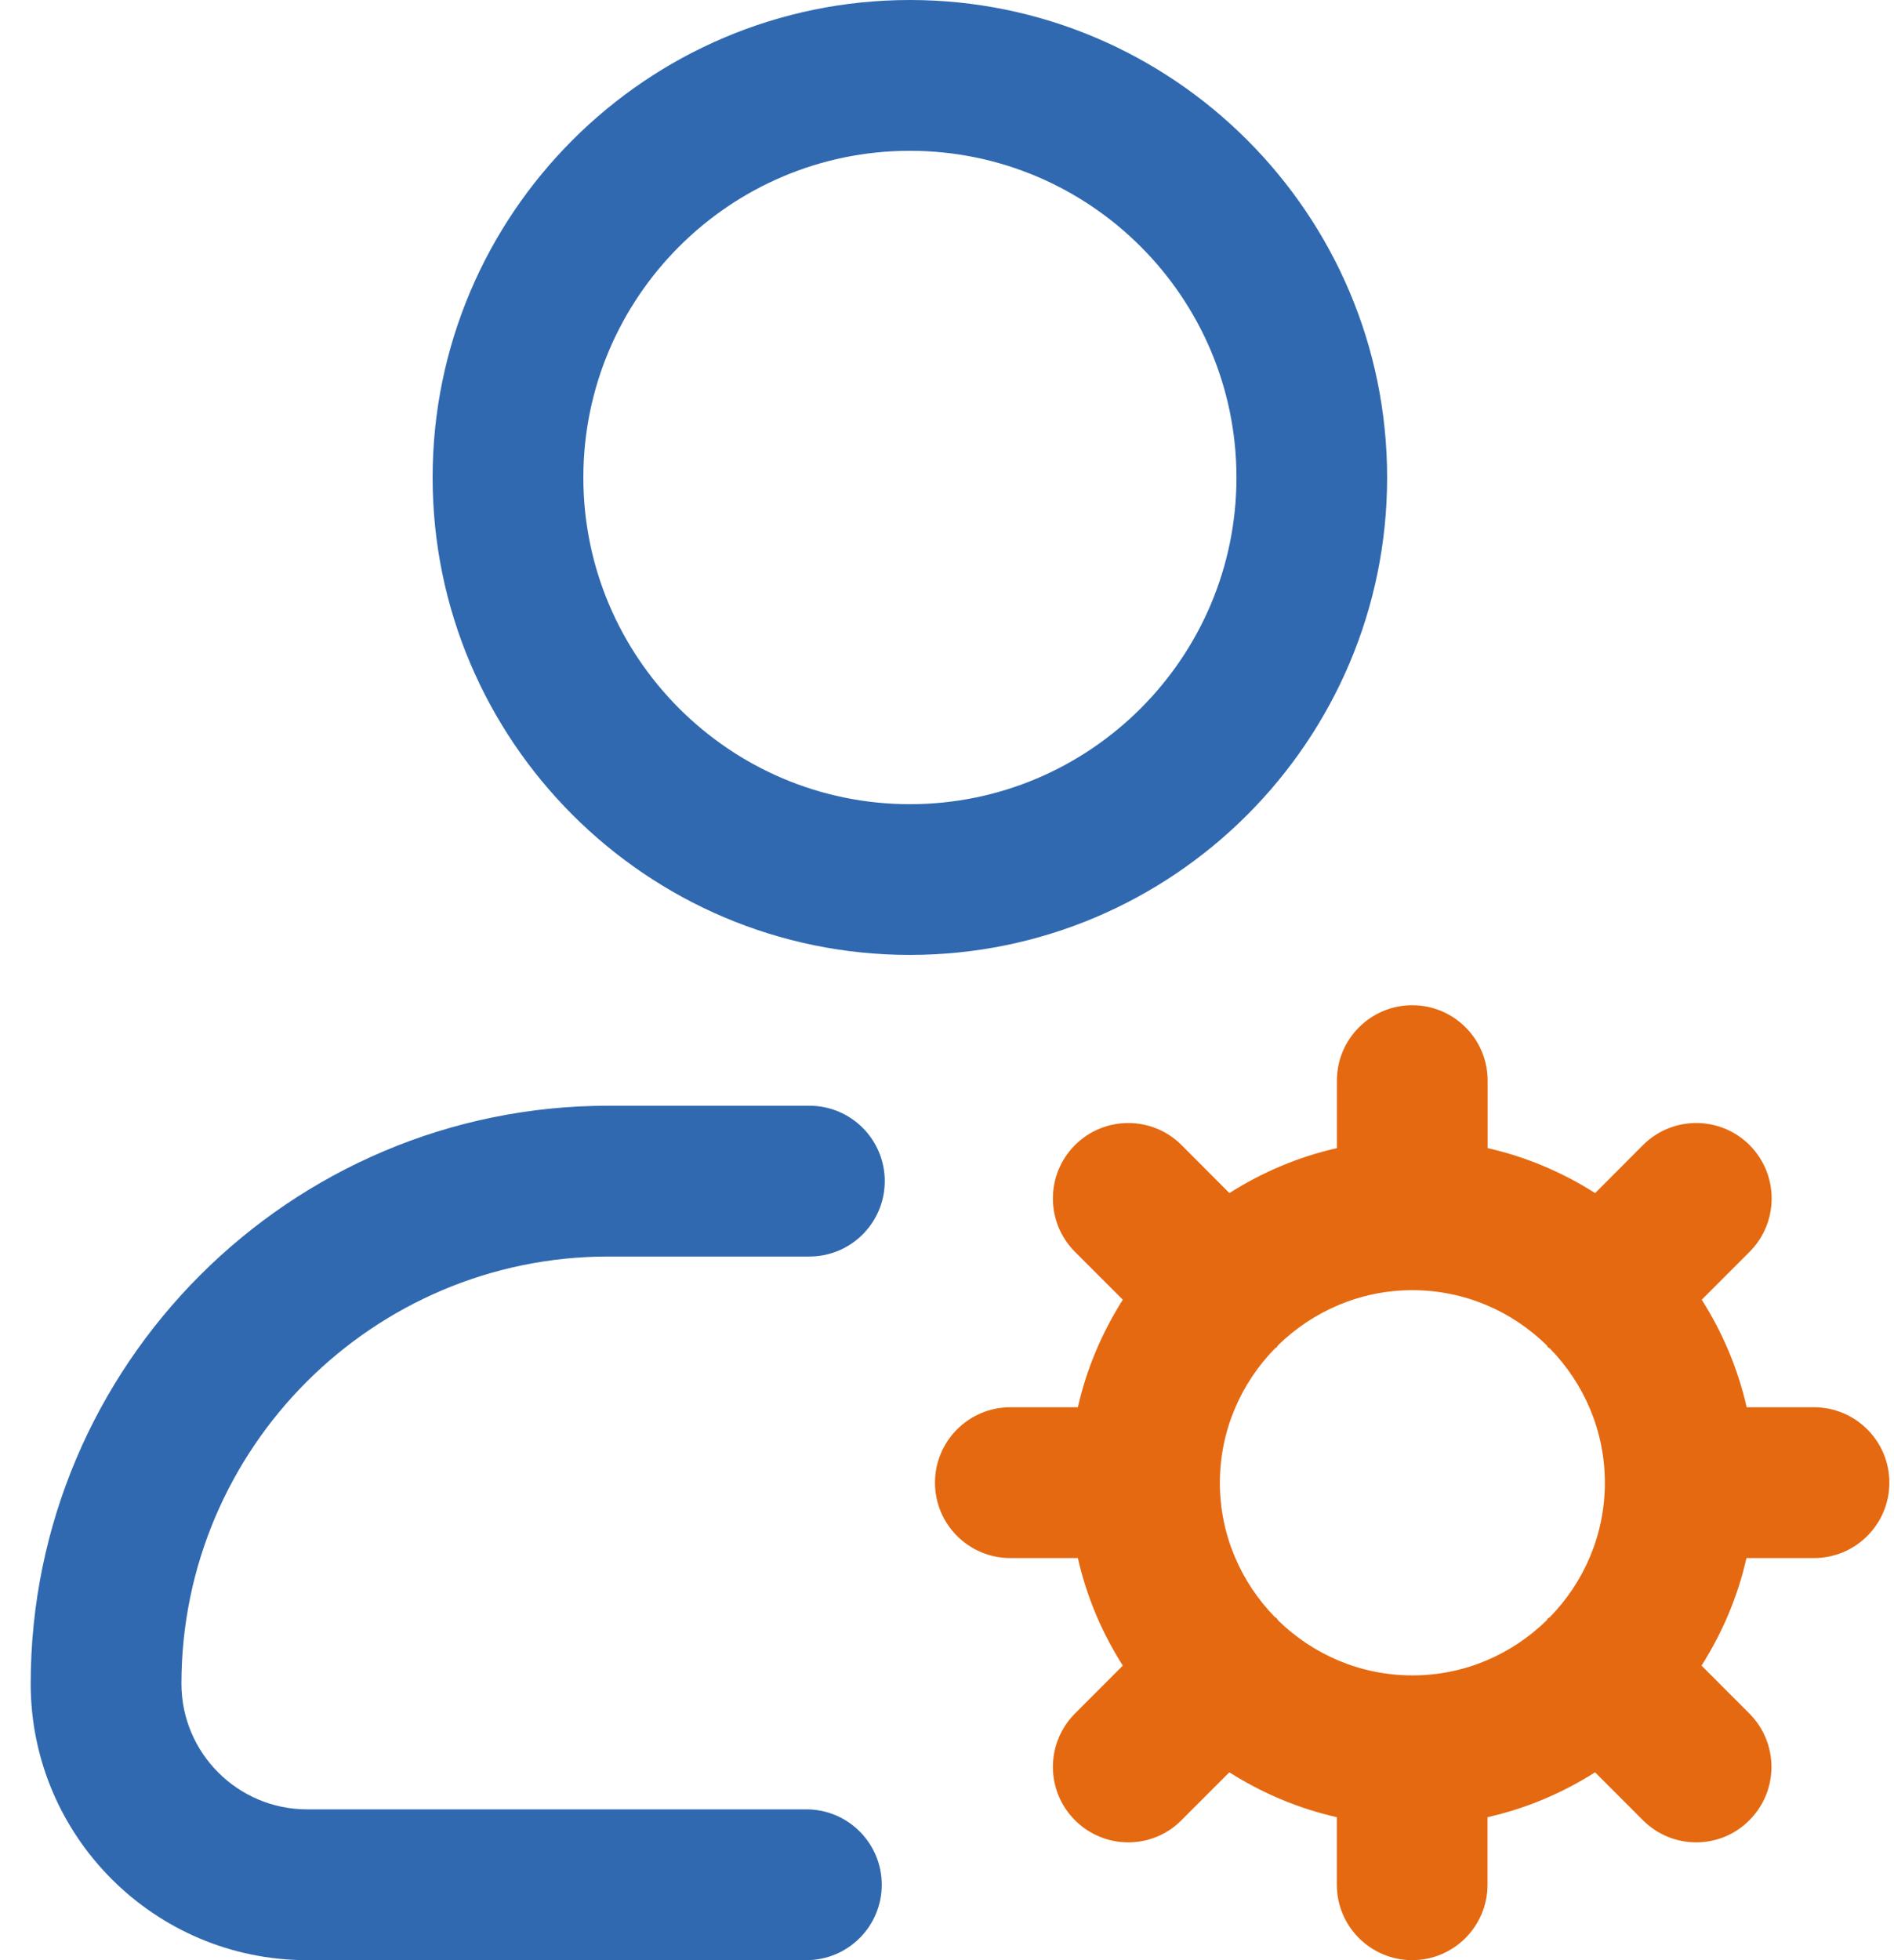 <svg width="29" height="30" viewBox="0 0 29 30" fill="none" xmlns="http://www.w3.org/2000/svg">
<g clip-path="url(#clip0_1339_8673)">
<path d="M27.778 21.538H26.744C26.61 20.945 26.373 20.391 26.056 19.892L26.789 19.159C27.239 18.708 27.239 17.977 26.789 17.526C26.338 17.075 25.607 17.075 25.156 17.526L24.424 18.26C23.924 17.943 23.372 17.706 22.778 17.572V16.538C22.778 15.902 22.261 15.385 21.624 15.385C20.987 15.385 20.47 15.902 20.47 16.538V17.572C19.876 17.706 19.324 17.943 18.824 18.26L18.092 17.526C17.641 17.075 16.91 17.075 16.459 17.526C16.009 17.977 16.009 18.708 16.459 19.159L17.192 19.892C16.875 20.392 16.638 20.945 16.504 21.538H15.47C14.833 21.538 14.316 22.055 14.316 22.692C14.316 23.329 14.833 23.846 15.47 23.846H16.504C16.638 24.44 16.875 24.994 17.192 25.492L16.459 26.226C16.009 26.677 16.009 27.408 16.459 27.858C16.684 28.083 16.98 28.197 17.275 28.197C17.57 28.197 17.866 28.085 18.09 27.858L18.823 27.125C19.323 27.442 19.875 27.678 20.469 27.812V28.846C20.469 29.483 20.986 30 21.623 30C22.259 30 22.776 29.483 22.776 28.846V27.812C23.37 27.678 23.923 27.442 24.423 27.125L25.155 27.858C25.38 28.083 25.675 28.197 25.97 28.197C26.266 28.197 26.561 28.085 26.786 27.858C27.236 27.408 27.236 26.677 26.786 26.226L26.053 25.492C26.37 24.992 26.607 24.44 26.741 23.846H27.775C28.412 23.846 28.929 23.329 28.929 22.692C28.929 22.055 28.412 21.538 27.775 21.538H27.778ZM23.701 24.769C23.692 24.779 23.689 24.791 23.681 24.8C23.149 25.319 22.426 25.642 21.626 25.642C20.826 25.642 20.101 25.319 19.57 24.8C19.561 24.791 19.558 24.779 19.55 24.769C19.543 24.76 19.529 24.757 19.52 24.749C19.001 24.217 18.678 23.492 18.678 22.694C18.678 21.895 19.001 21.171 19.52 20.639C19.529 20.629 19.541 20.628 19.55 20.619C19.559 20.609 19.563 20.597 19.57 20.588C20.103 20.069 20.826 19.746 21.626 19.746C22.426 19.746 23.15 20.069 23.681 20.588C23.69 20.597 23.693 20.609 23.701 20.619C23.709 20.628 23.723 20.631 23.732 20.639C24.25 21.171 24.573 21.894 24.573 22.694C24.573 23.494 24.25 24.218 23.732 24.749C23.723 24.759 23.71 24.76 23.701 24.769Z" fill="#E56910"/>
<path d="M13.932 14.615C9.903 14.615 6.624 11.337 6.624 7.308C6.624 3.278 9.903 0 13.932 0C17.961 0 21.239 3.278 21.239 7.308C21.239 11.337 17.961 14.615 13.932 14.615ZM13.932 2.308C11.175 2.308 8.932 4.551 8.932 7.308C8.932 10.065 11.175 12.308 13.932 12.308C16.689 12.308 18.932 10.065 18.932 7.308C18.932 4.551 16.689 2.308 13.932 2.308ZM13.501 28.846C13.501 28.209 12.984 27.692 12.347 27.692H4.701C3.641 27.692 2.778 26.829 2.778 25.769C2.778 22.163 5.712 19.231 9.316 19.231H12.393C13.03 19.231 13.547 18.714 13.547 18.077C13.547 17.44 13.03 16.923 12.393 16.923H9.316C4.439 16.923 0.47 20.891 0.47 25.769C0.47 28.103 2.367 30 4.701 30H12.347C12.984 30 13.501 29.483 13.501 28.846Z" fill="#3069B0"/>
</g>
<defs>
<clipPath id="clip0_1339_8673">
<rect width="28.459" height="30" fill="white" transform="translate(0.47)"/>
</clipPath>
</defs>
</svg>
